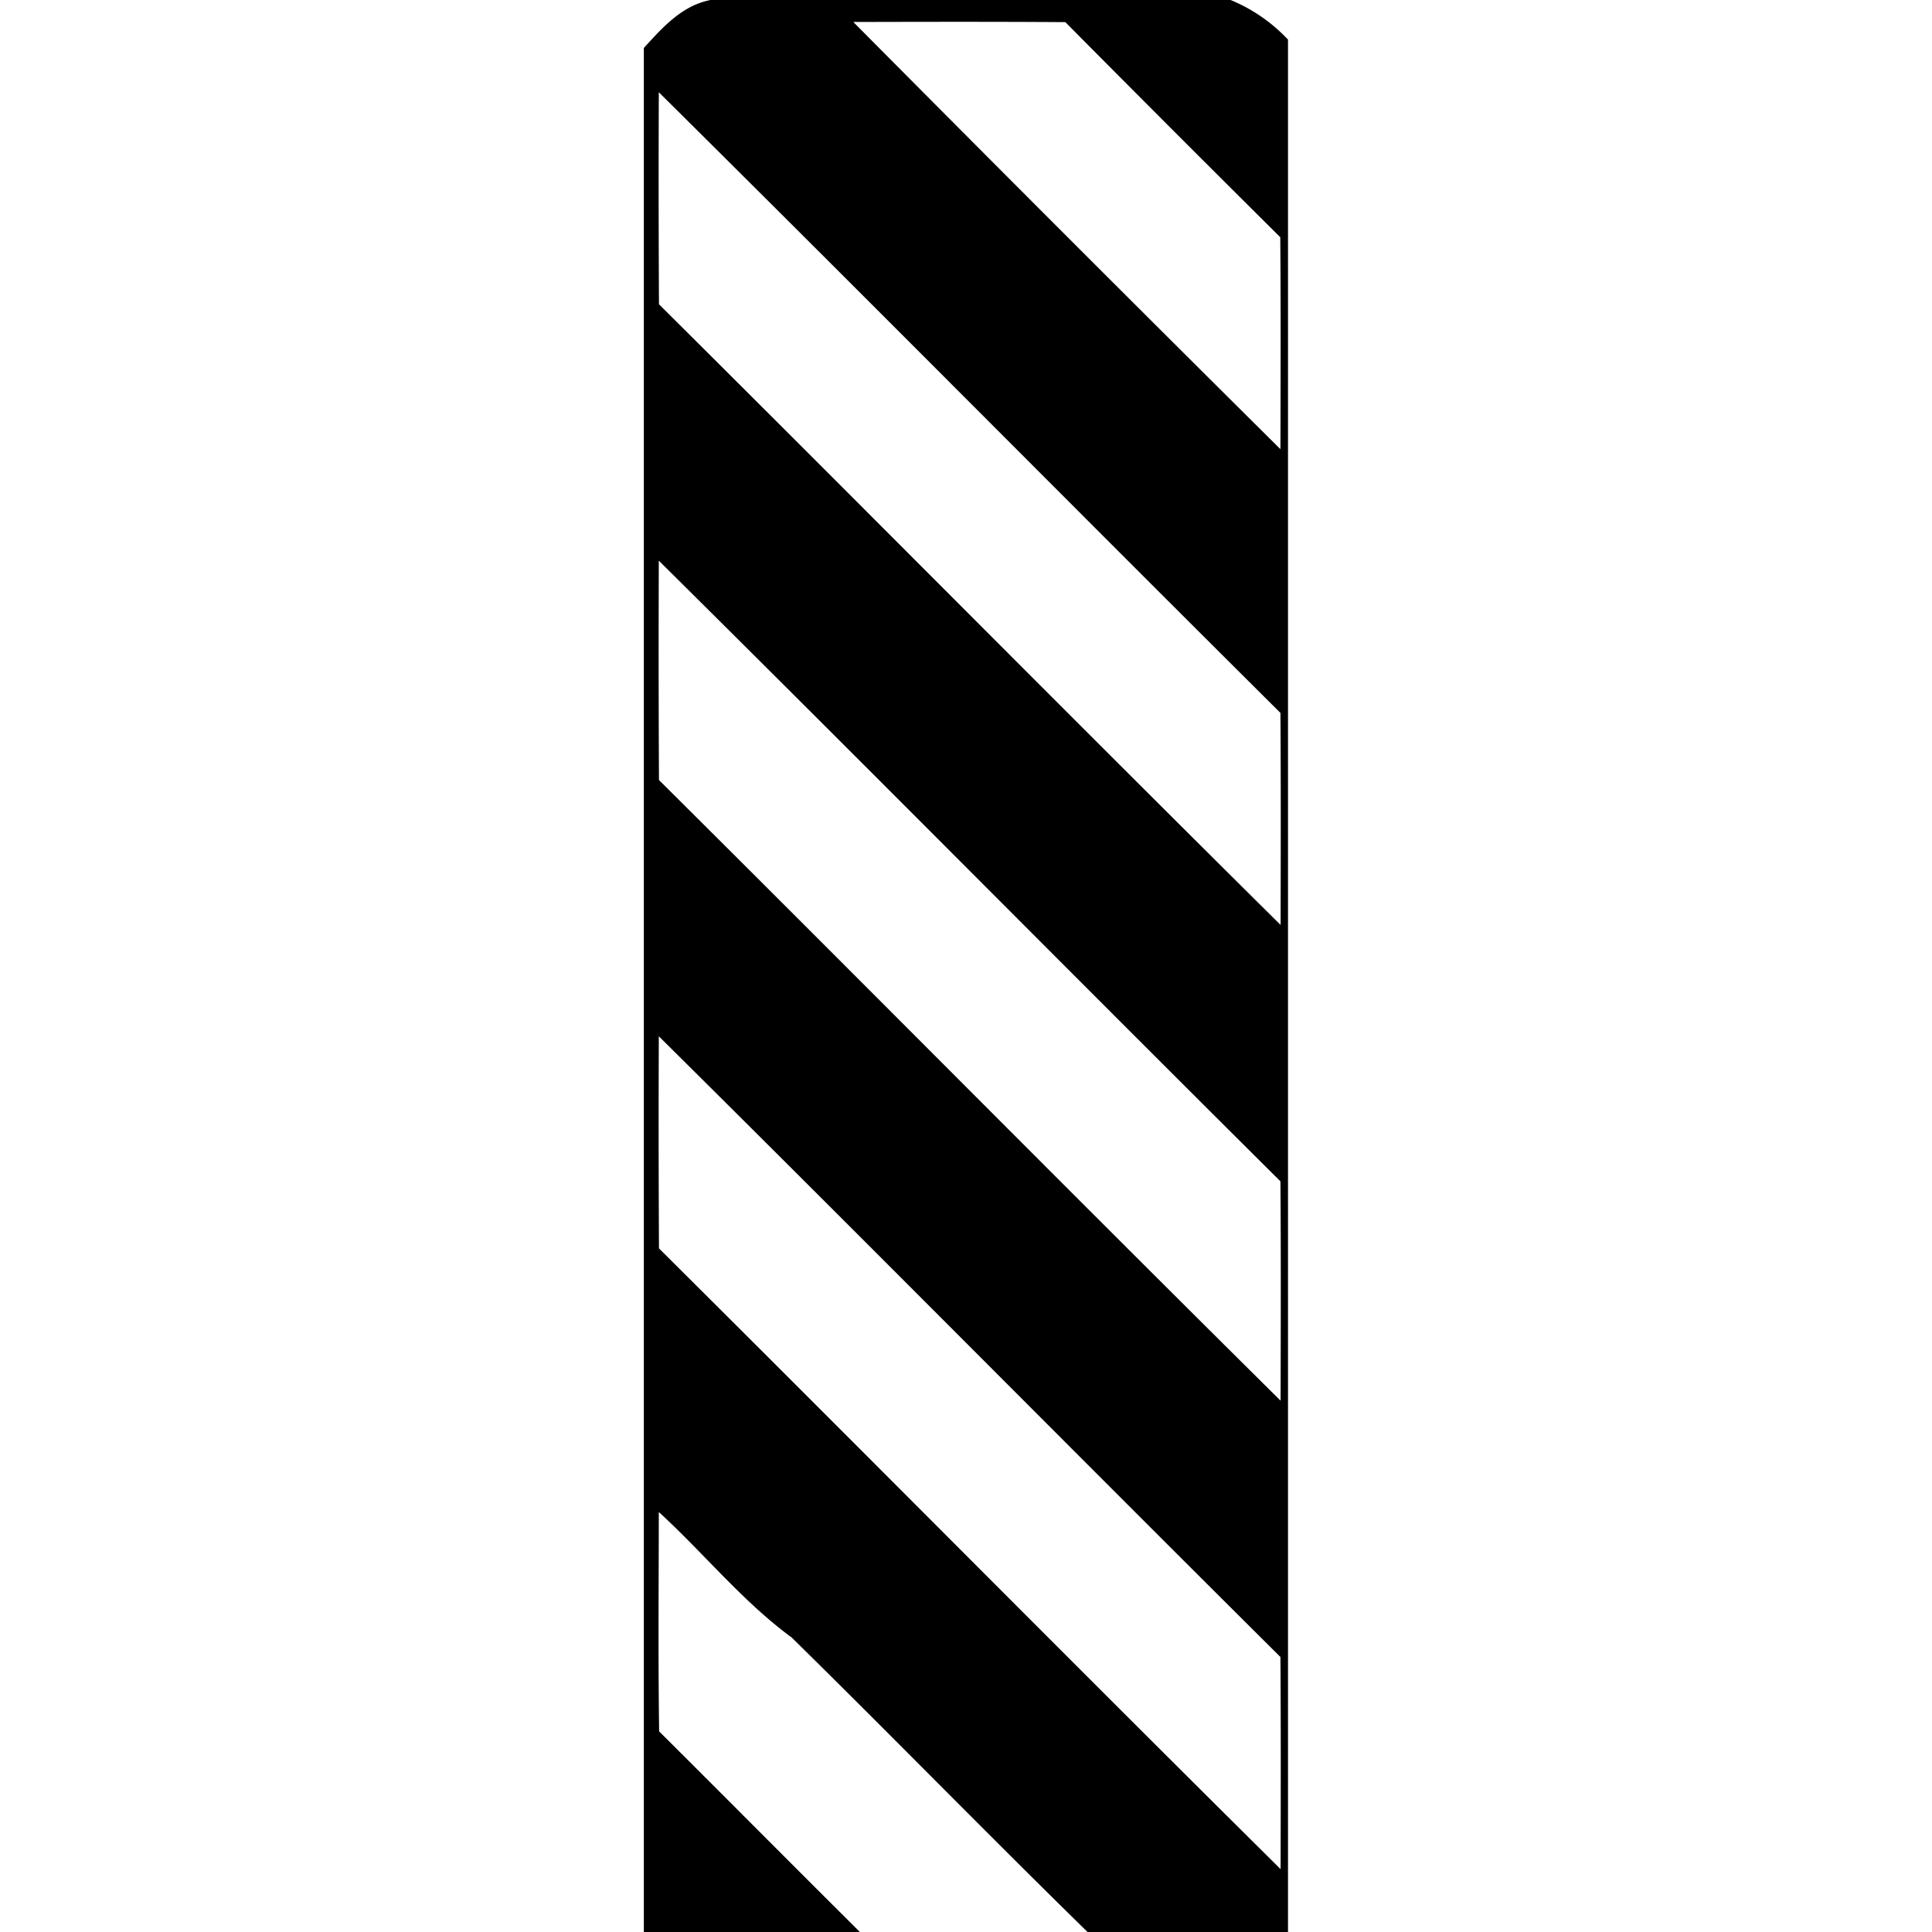 <svg xmlns="http://www.w3.org/2000/svg" width="24" height="24"><path d="M8.818 0v.002c-.35.07-.591.343-.82.594v23.406h2.686c-.834-.829-1.663-1.665-2.496-2.494-.013-.91-.005-1.818-.004-2.725.559.511 1.039 1.11 1.652 1.56 1.233 1.212 2.439 2.449 3.674 3.657H16V.492A2.05 2.05 0 0 0 15.287 0zM10.6.273c.879-.002 1.756-.004 2.634.002a481 481 0 0 0 2.67 2.672c.007.878.004 1.755.002 2.633A983 983 0 0 1 10.602.275zm-2.416.873c2.584 2.561 5.142 5.144 7.722 7.71.006.877.004 1.756.002 2.634-2.584-2.56-5.142-5.146-7.722-7.71q-.007-1.318-.002-2.634m0 5.819c2.584 2.56 5.143 5.146 7.722 7.71.007.91.004 1.817.002 2.725-2.584-2.56-5.142-5.146-7.722-7.71q-.007-1.364-.002-2.725m0 5.908c2.584 2.561 5.142 5.146 7.722 7.711.006.878.004 1.757.002 2.635-2.584-2.561-5.142-5.146-7.722-7.711q-.007-1.319-.002-2.635"/></svg>